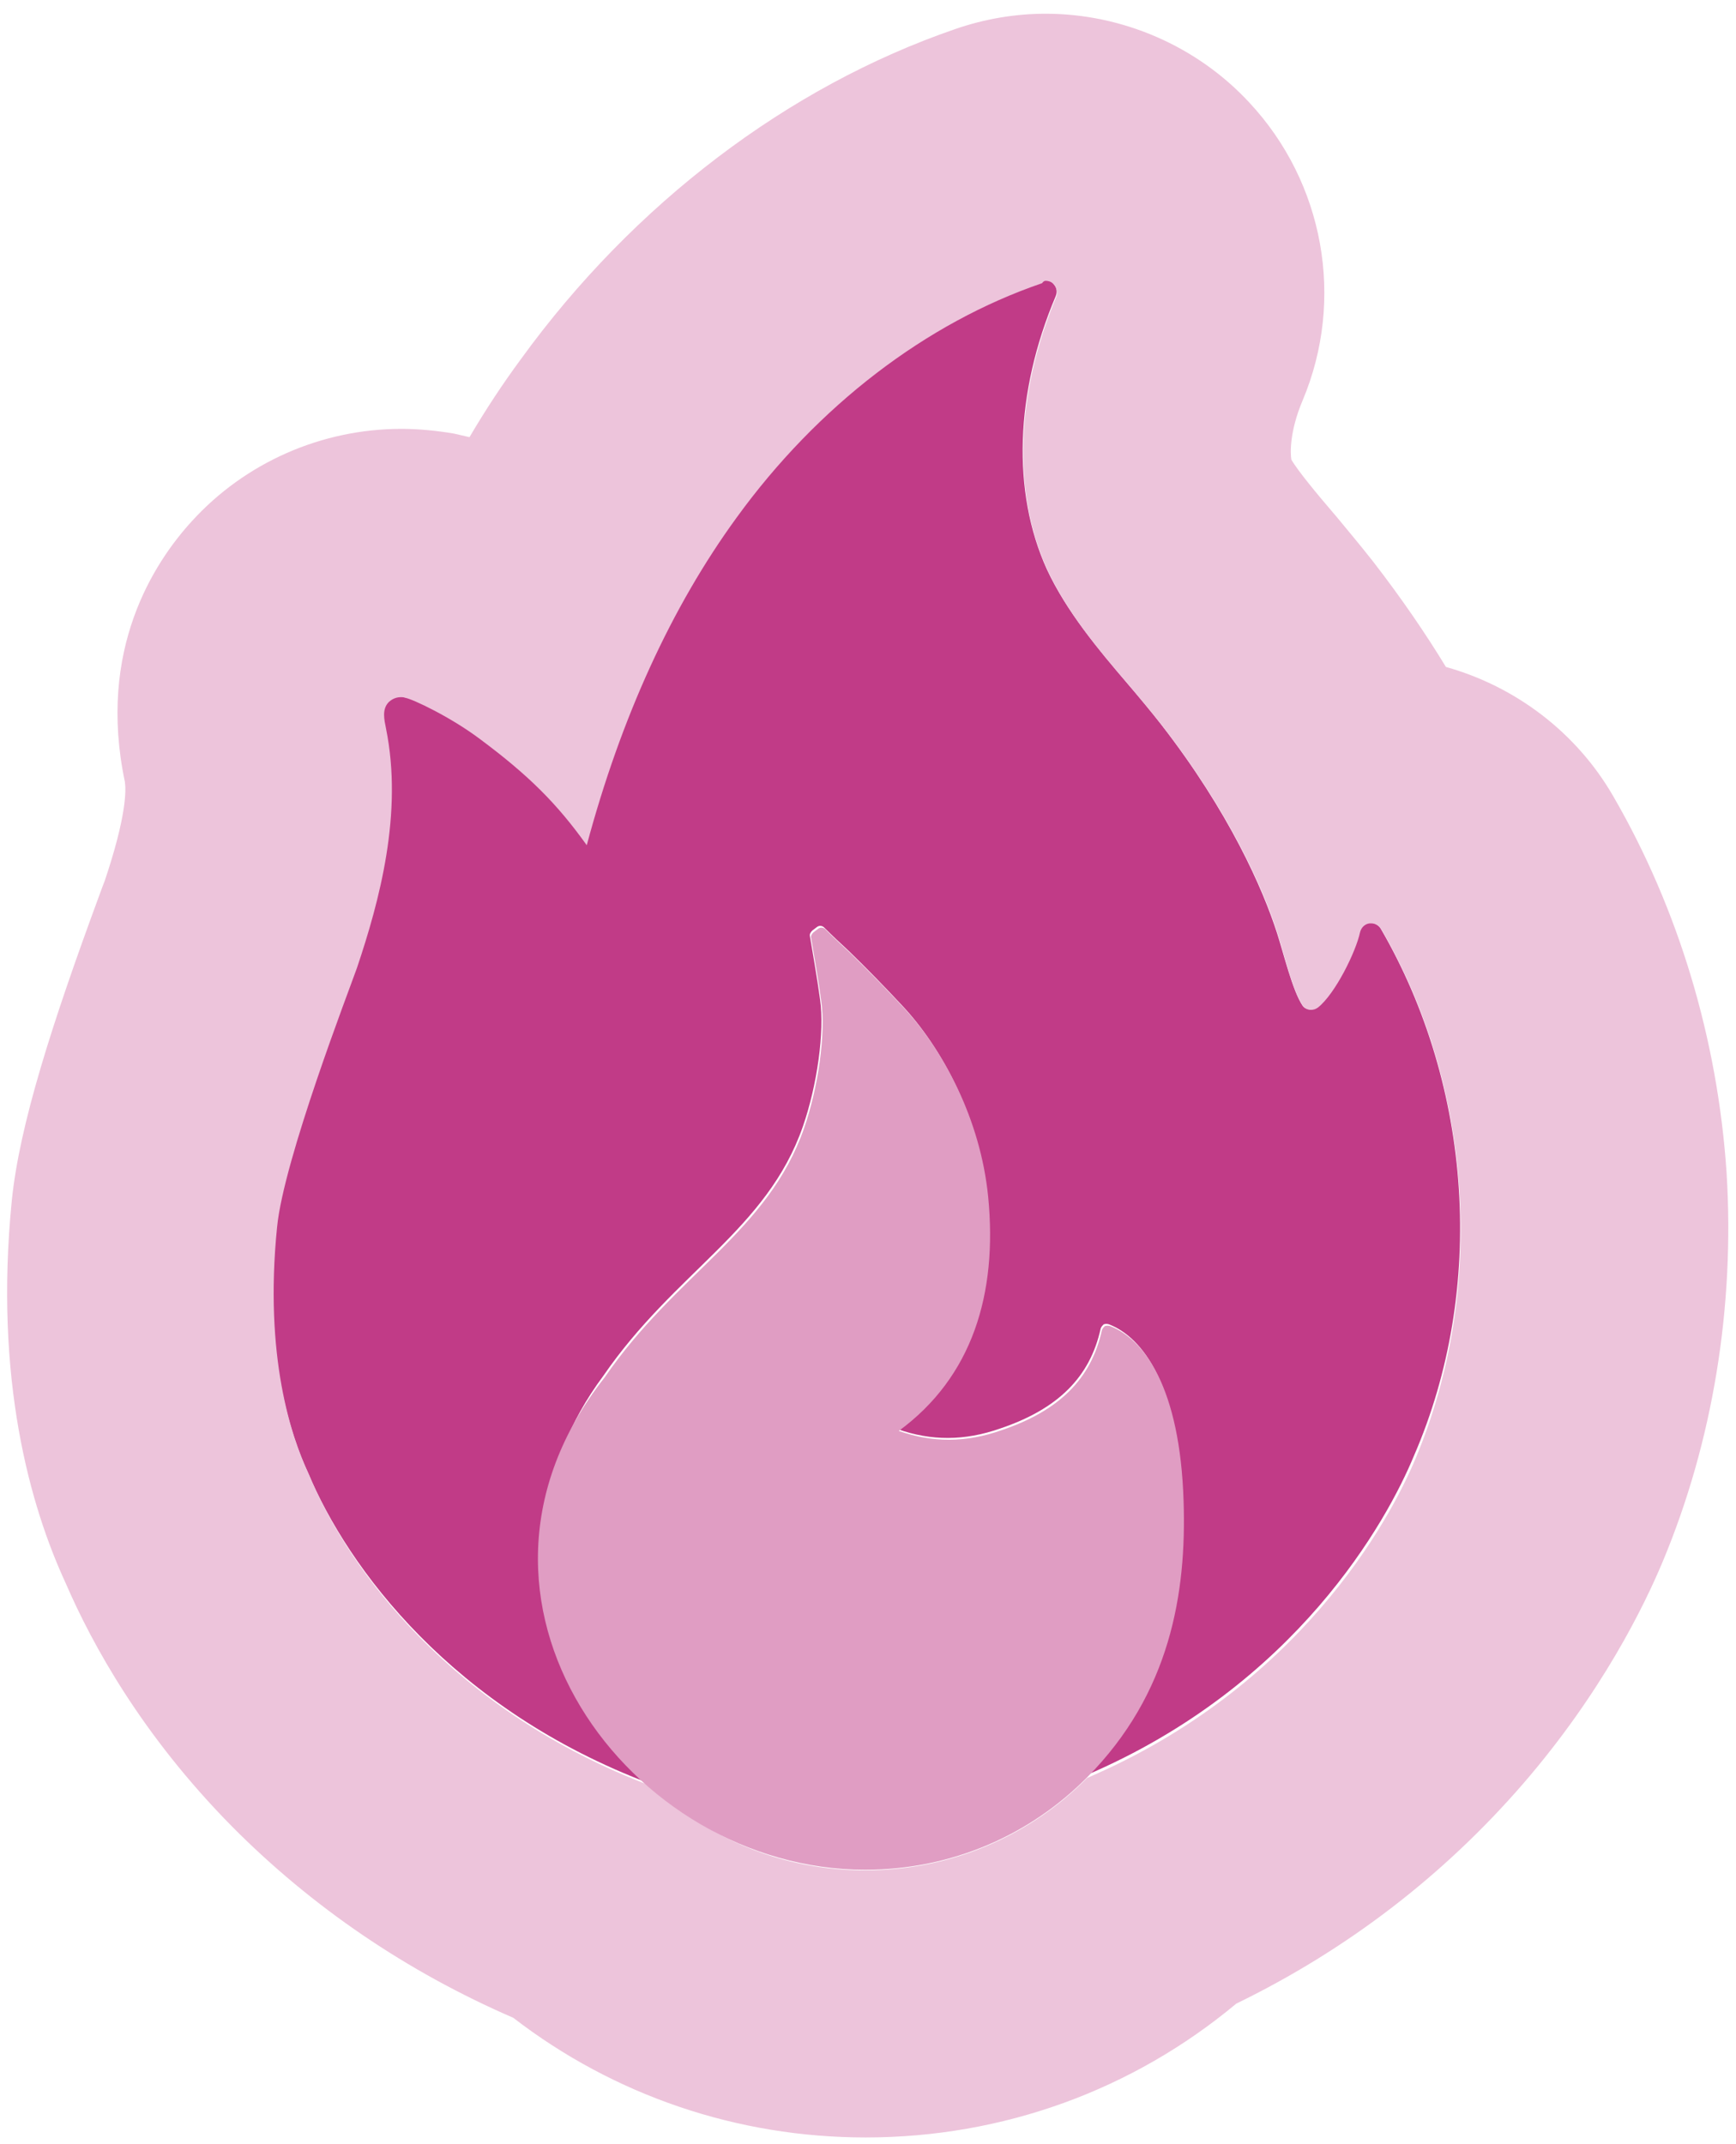 <svg width="98" height="121" viewBox="0 0 98 121" fill="none" xmlns="http://www.w3.org/2000/svg">
<path d="M77.947 52.418C77.813 52.184 77.546 52.05 77.278 52.084C77.011 52.117 76.81 52.318 76.744 52.585C76.476 53.688 75.34 56.062 74.37 56.83C74.036 57.098 73.635 56.931 73.535 56.764C72.966 55.928 72.465 53.822 72.097 52.686C71.295 50.179 69.39 45.833 65.546 40.886C64.944 40.117 64.309 39.349 63.674 38.613C61.969 36.608 60.198 34.502 59.095 32.129C57.122 27.783 57.29 22.168 59.596 16.719C59.696 16.485 59.663 16.218 59.462 16.017C59.295 15.816 59.028 15.75 58.76 15.85C52.209 18.09 46.092 22.769 41.512 29.087C37.836 34.134 34.994 40.351 33.056 47.571C31.384 45.232 29.78 43.627 27.039 41.588C25.401 40.385 23.228 39.315 22.794 39.248C22.292 39.148 21.991 39.349 21.858 39.516C21.49 39.917 21.59 40.485 21.724 40.986C22.694 45.8 21.356 50.714 20.086 54.491C19.652 55.727 15.975 65.321 15.574 69.131C14.838 76.418 16.409 80.998 17.379 83.103C19.652 88.519 25.535 96.474 36.733 100.686C34.493 99.315 26.17 88.284 34.058 77.655C38.103 71.772 43.284 69.432 45.323 63.583C46.125 61.276 46.56 58.234 46.292 56.396C46.192 55.594 45.791 53.22 45.724 52.853C45.691 52.719 45.758 52.619 45.858 52.519L46.125 52.318C46.259 52.218 46.426 52.251 46.526 52.351C46.994 52.819 47.462 53.254 47.93 53.688C48.933 54.658 49.936 55.694 50.905 56.73C53.145 59.103 55.284 63.048 55.719 67.46C56.253 72.942 54.816 77.621 50.671 80.663C52.577 81.332 54.448 81.332 56.454 80.63C59.73 79.527 61.535 77.722 62.136 74.981C62.17 74.881 62.237 74.814 62.303 74.747C62.404 74.713 62.504 74.713 62.604 74.747C64.51 75.482 66.549 78.19 66.749 84.641C66.916 89.789 66.014 95.471 61.267 100.218C73.2 95.137 78.315 85.811 79.819 82.168C83.897 72.775 83.128 61.343 77.947 52.418Z" fill="#C13B87"/>
<path d="M59.028 15.85C59.195 15.85 59.395 15.917 59.496 16.05C59.663 16.251 59.73 16.518 59.63 16.752C57.323 22.234 57.156 27.85 59.128 32.162C60.231 34.535 61.969 36.641 63.707 38.647C64.343 39.415 64.978 40.151 65.579 40.92C69.423 45.867 71.329 50.179 72.131 52.719C72.499 53.855 72.966 55.928 73.568 56.797C73.635 56.897 73.802 56.998 74.003 56.998C74.136 56.998 74.27 56.964 74.404 56.864C75.373 56.095 76.543 53.722 76.777 52.619C76.844 52.351 77.044 52.151 77.312 52.117C77.345 52.117 77.379 52.117 77.412 52.117C77.646 52.117 77.847 52.251 77.98 52.452C83.162 61.343 83.897 72.808 79.919 82.301C78.415 85.911 73.301 95.237 61.368 100.351C58.159 103.594 53.746 105.566 48.833 105.566C44.187 105.566 39.941 103.761 36.799 100.819C25.602 96.608 19.685 88.652 17.446 83.237C16.443 81.131 14.905 76.552 15.641 69.265C16.008 65.454 19.719 55.861 20.153 54.624C21.423 50.847 22.76 45.9 21.791 41.12C21.691 40.619 21.557 40.05 21.925 39.649C22.058 39.516 22.292 39.349 22.627 39.349C22.694 39.349 22.794 39.349 22.861 39.382C23.295 39.449 25.468 40.485 27.106 41.722C29.847 43.761 31.451 45.365 33.123 47.705C35.061 40.485 37.902 34.268 41.579 29.22C46.159 22.903 52.276 18.223 58.827 15.984C58.894 15.883 58.961 15.85 59.028 15.85ZM59.028 0.775C57.29 0.775 55.551 1.076 53.914 1.644C44.487 4.886 35.763 11.505 29.412 20.262C28.376 21.666 27.407 23.137 26.504 24.674C26.203 24.608 25.936 24.541 25.635 24.474C24.666 24.307 23.63 24.206 22.66 24.206C18.148 24.206 13.836 26.112 10.827 29.421C8.688 31.761 5.479 36.674 7.05 44.129C7.117 44.596 7.15 46.034 5.914 49.711C5.847 49.878 5.746 50.145 5.613 50.513C2.939 57.766 1.1 63.482 0.666 67.761C-0.337 77.856 1.702 85.009 3.707 89.354C5.212 92.83 8.019 97.945 13.1 103.092C17.613 107.638 22.961 111.282 28.978 113.889C34.66 118.268 41.613 120.641 48.866 120.641C56.621 120.641 63.941 117.967 69.791 113.087C76.042 110.045 81.49 105.867 86.003 100.652C90.448 95.504 92.822 90.624 93.858 88.151C96.699 81.365 97.936 73.744 97.468 66.19C96.966 58.669 94.76 51.315 91.084 44.964C89.011 41.354 85.568 38.747 81.624 37.644C80.487 35.772 79.117 33.766 77.513 31.694C76.777 30.758 76.075 29.922 75.44 29.154L75.24 28.92C74.437 27.984 73.267 26.58 72.9 25.945C72.833 25.577 72.799 24.34 73.535 22.602C75.941 16.886 74.738 10.301 70.526 5.789C67.585 2.613 63.373 0.775 59.028 0.775Z" fill="#EDC4DB"/>
<path d="M61.367 100.318C58.158 103.56 53.746 105.532 48.833 105.532C35.529 105.532 24.231 90.29 34.125 77.755C38.169 71.872 43.351 69.532 45.39 63.683C46.192 61.376 46.626 58.335 46.359 56.496C46.259 55.694 45.858 53.321 45.791 52.953C45.757 52.819 45.824 52.719 45.924 52.619L46.192 52.418C46.325 52.318 46.493 52.351 46.593 52.452C47.061 52.92 47.529 53.354 47.997 53.789C49 54.758 50.002 55.794 50.972 56.83C53.211 59.204 55.351 63.148 55.785 67.56C56.32 73.042 54.883 77.722 50.738 80.764C52.643 81.432 54.515 81.432 56.52 80.73C59.796 79.627 61.601 77.822 62.203 75.081C62.236 74.981 62.303 74.914 62.37 74.847C62.47 74.814 62.571 74.814 62.671 74.847C64.576 75.582 66.615 78.29 66.816 84.741C66.983 89.889 66.08 95.571 61.367 100.318Z" fill="#E09DC3"/>
</svg>
